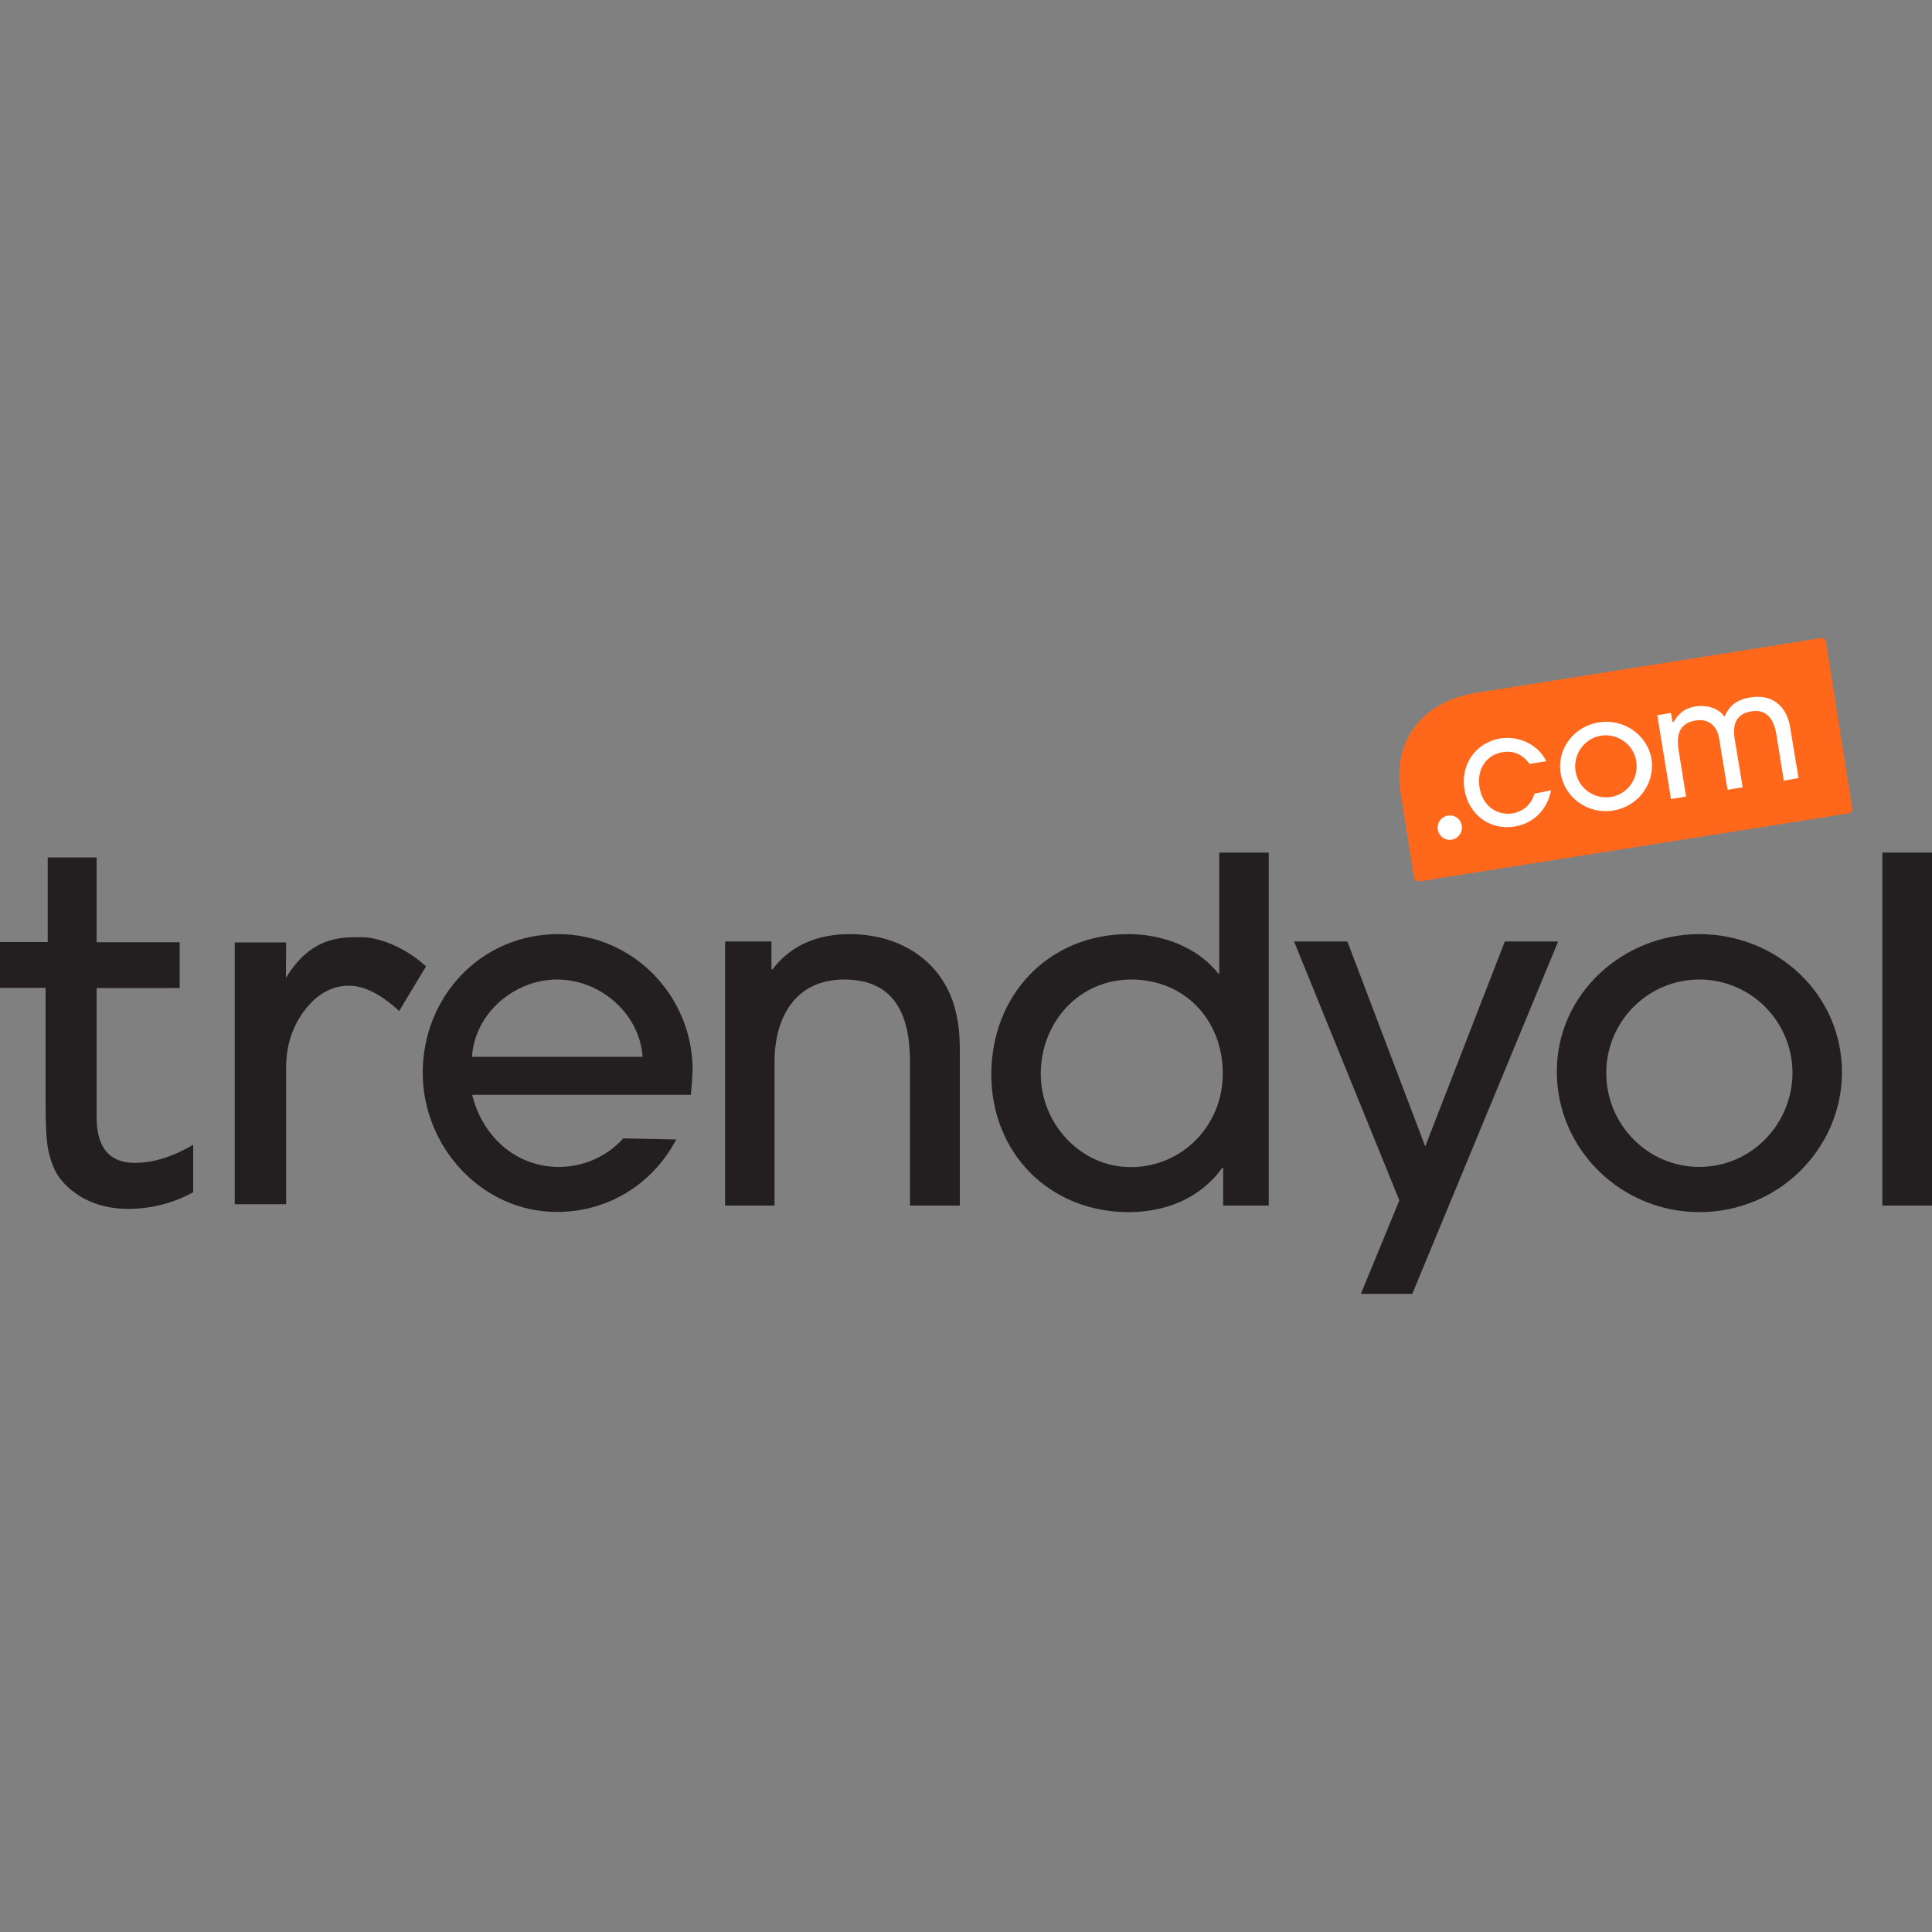 <?xml version="1.0" encoding="utf-8"?>
<!-- Generator: Adobe Illustrator 23.0.1, SVG Export Plug-In . SVG Version: 6.00 Build 0)  -->
<svg version="1.1" id="Layer_1" xmlns="http://www.w3.org/2000/svg" xmlns:xlink="http://www.w3.org/1999/xlink" x="0px" y="0px"
	 viewBox="0 0 1000 1000" style="enable-background:new 0 0 1000 1000;" xml:space="preserve">
<rect x="0" y="0" width="1000" height="1000" fill="#808080" stroke="none"/>
<style type="text/css">
	.st0{fill:#231F20;}
	.st1{fill:#FF671B;}
	.st2{fill:#FFFFFF;}
</style>
<g>
	<path class="st0" d="M357.6,566.7H244.4c5.2,21.3,22.4,37.3,44.9,37.3c12.6,0,25-5.4,33.3-14.8l27.4,0.6
		c-12,22.9-35.1,37.5-61.7,37.5c-39,0-69.5-33.8-69.5-72c0-39.4,30.1-71.8,70.1-71.8c38.7,0,69.6,31.9,69.6,70.4
		C358.3,558.1,358,562.6,357.6,566.7L357.6,566.7z M288.4,507c-22.2,0-42.7,17.5-44.1,40h88.3C331.1,524.6,310.7,507,288.4,507z
		 M471,624v-74.3c0-23.1-7-42.7-34.1-42.7c-25.1,0-36,19.5-36,42.5V624h-25.6V487.3h24v14.5h0.5c9.9-13.1,24.2-18.3,40-18.3
		c19.5,0,37.8,7.7,48.4,24.4c6.6,10.4,8.6,22.9,8.6,35.1v81H471L471,624z M633.1,624v-19.5h-0.5c-11.3,15.8-29.4,22.9-48.4,22.9
		c-41,0-71.1-30.6-71.1-71.3c0-41,29.6-72.6,71.1-72.6c17.2,0,35.5,6.6,46.4,20.4h0.5v-62.6h25.6V624H633.1z M585.6,507
		c-27.2,0-46.9,22.2-46.9,48.9c0,25.6,20.5,48.2,46.6,48.2c26.7,0,47.6-21.7,47.6-48.2C633.1,528.5,613.6,507,585.6,507z M731,669.7
		h-26.6l19.9-48.4l-54.5-134h27.6l40.3,106.1l41.2-106.1h27.6L731,669.7L731,669.7z M879.6,627.4c-40.3,0-73.8-32.3-73.8-72.8
		c0-40.3,34.4-71.1,73.8-71.1c40,0,73.8,31,73.8,71.5C953.4,594.1,921,627.4,879.6,627.4L879.6,627.4z M879.6,507
		c-26.7,0-48.2,21.7-48.2,48.4s21.5,48.6,48.2,48.6c26.9,0,48.2-22.2,48.2-48.9C927.6,528.5,906.1,507,879.6,507z M974.3,624V441.3
		h25.7V624H974.3z M25.4,597.1c1.1,4.4,2.5,7.9,4.1,10.6c1.7,2.7,3.8,5.1,6.3,7.3c8.1,7.1,18.4,10.7,30.6,10.7c12,0,23.4-3,33.6-8.6
		v-24.6c-10.6,6.3-20.8,9.4-30.3,9.4c-13,0-19.7-7.9-19.7-23.6v-66.9H93v-23.7h-43v-43.9H24.7v43.8H0v23.7h23.6V572
		C23.6,584.3,24.2,592.7,25.4,597.1z M180.6,510.2c7.9,0,16.6,4.4,26,13.1l13.9-23.1c-11.3-10.4-25-15.1-33.1-15.1h-1.8
		c-9.2,0-24.6,0-37.1,20.3l-0.5,0.8l0.1-18.4h-26.6v135.5h26.6v-70.8c0-11.3,3.2-21.2,9.6-29.6C164.2,514.4,171.9,510.2,180.6,510.2
		z"/>
	<path class="st1" d="M734.5,456.2c-1.2,0.2-2.4-0.7-2.6-1.9l-6.8-43c-2.2-14-0.1-25.7,7.3-35.3c7.2-9.4,17.9-15.1,31.6-17.4
		l178.5-28.3c1.2-0.2,2.4,0.7,2.6,1.9l13.6,86.2c0.2,1.2-0.7,2.4-1.9,2.6L734.5,456.2z"/>
	<path class="st2" d="M794.2,410.8c-1.5,5.5-5.7,9.2-11.3,10.2c-7.2,1.2-15.5-3.1-17.1-13.5c-1.5-9.3,3.4-16.8,12-18.2
		c5.7-0.9,10.3,1.2,13.9,6.1l8.6-1.4c-3.9-8.4-14-13.3-23.7-11.8c-12.7,2.1-20.8,13.5-18.6,26.4c2.1,13.1,13.3,21.4,26,19.2
		c9.7-1.5,17-8.9,18.8-18.7L794.2,410.8L794.2,410.8z M827.5,373.9c-13,2.1-21.8,13.9-19.7,26.4c2.1,12.8,14.3,21.4,27.3,19.2
		c13-2.1,21.7-14.2,19.7-26.8C852.6,380.3,840.4,371.8,827.5,373.9z M833.8,412.5c-8.6,1.4-16.9-4.5-18.3-13.3
		c-1.4-8.7,4.5-17,13.1-18.4c8.6-1.4,16.9,4.5,18.3,13.1C848.3,402.9,842.5,411.1,833.8,412.5z M930.9,402.7l-4.3-26.2
		c-1.9-11.4-9.6-17.4-20.7-15.5c-6.7,1.1-10.7,4-13.1,9.6l-0.2,0.5l-0.2-0.4c-3.2-4.6-9.8-5.8-14.6-5.1c-5.5,0.9-8.4,3-11.5,7.9
		l-0.1,0.1l-0.5,0.1l-0.8-4.7l-7.1,1.2l7.1,43.4l7.8-1.3l-3.9-24.3c-1.4-9,1.4-13.9,9-15.1c3.8-0.6,6.8,0.4,9.1,2.8
		c2.4,2.7,2.8,5.5,3.3,8.9l4,24.2l7.8-1.3l-4-24.2c-1.1-6.3-0.9-13.6,8.5-15.1c7-1.2,11.5,3,12.9,11.7l3.9,24.2L930.9,402.7
		L930.9,402.7z M756.7,428.4c0,3.4-2.8,6.3-6.3,6.3c-3.4,0-6.3-2.8-6.3-6.3s2.8-6.3,6.3-6.3C754,422,756.7,424.8,756.7,428.4z"/>
</g>
</svg>
